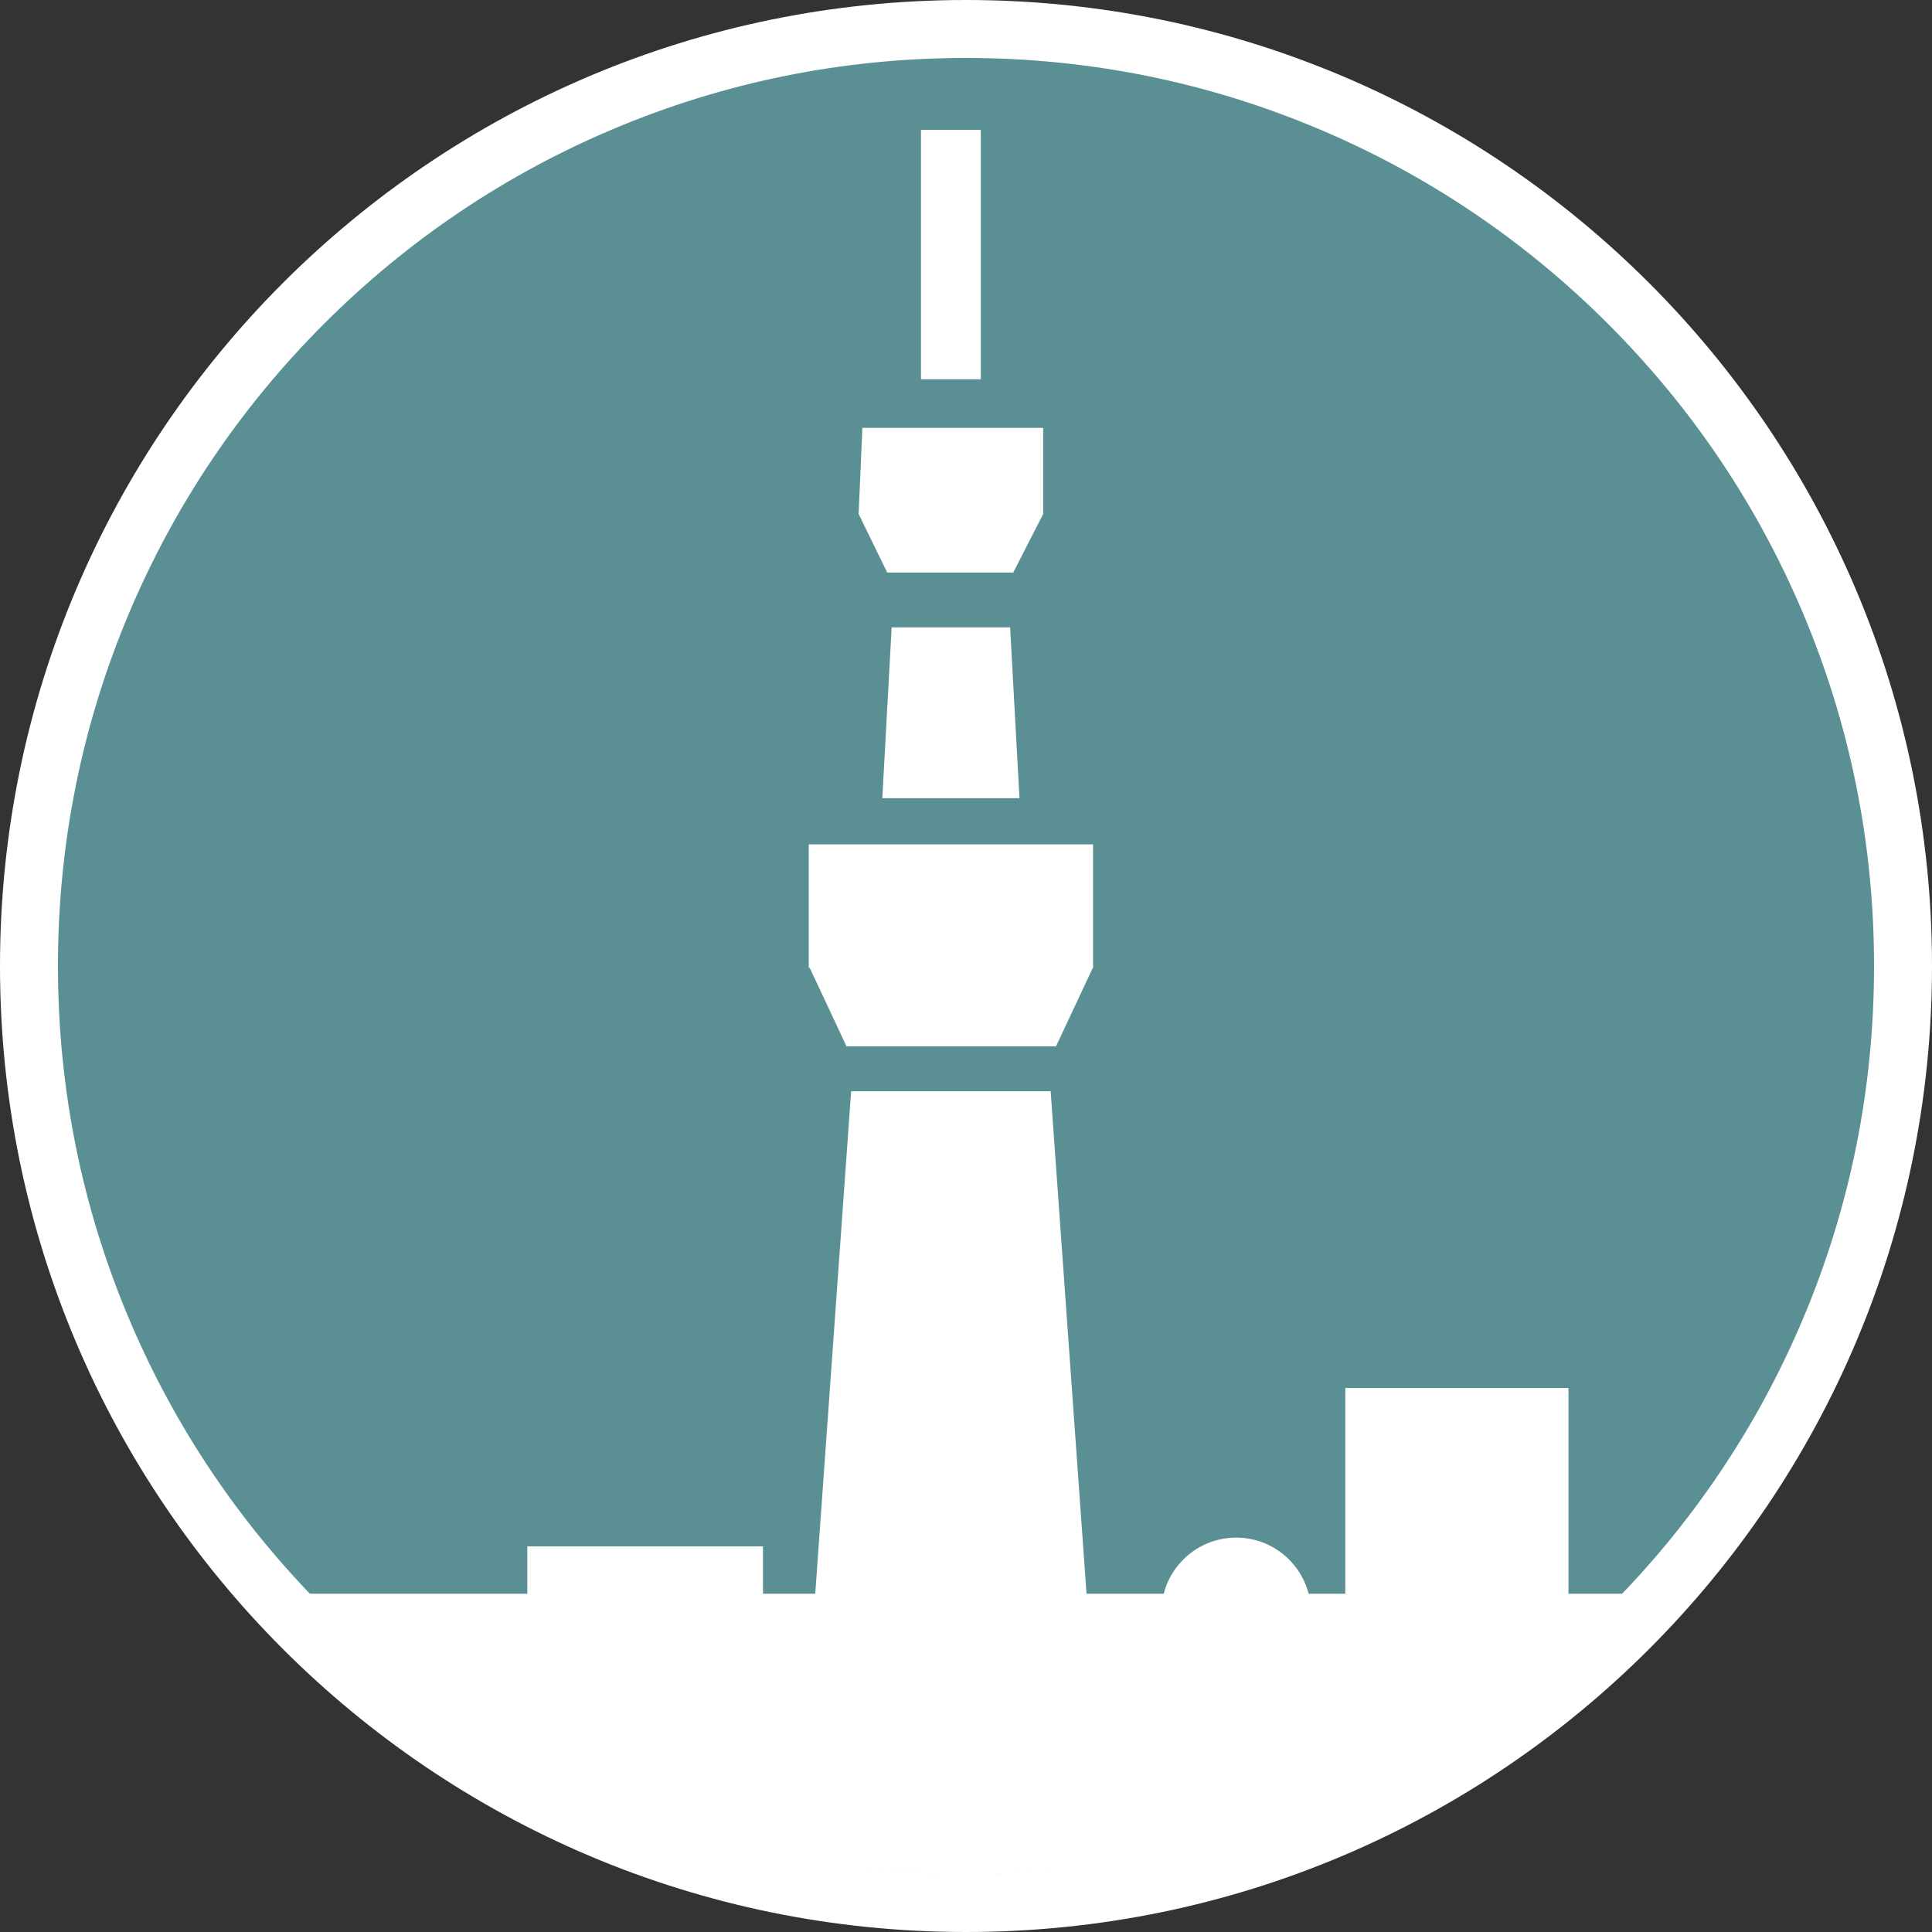 <?xml version="1.0" encoding="UTF-8"?>
<svg xmlns="http://www.w3.org/2000/svg" version="1.1" viewBox="0 0 1000 1000">
  <rect x="0" y="0" width="1000" height="1000" fill="#333333" stroke="none"/>
  <!-- Generator: Adobe Illustrator 29.6.1, SVG Export Plug-In . SVG Version: 2.1.1 Build 9)  -->
  <defs>
    <style>
      .st0 {
        fill: #fff;
      }

      .st1 {
        fill: #5a8f93;
      }
    </style>
  </defs>
  <g id="_レイヤー_2" data-name="レイヤー_2">
    <g>
      <path class="st1" d="M500,985c-65.48,0-129-12.82-188.78-38.11-57.75-24.43-109.62-59.4-154.17-103.95-44.55-44.55-79.52-96.42-103.95-154.17-25.29-59.78-38.11-123.3-38.11-188.78s12.82-129,38.11-188.78c24.43-57.75,59.4-109.62,103.95-154.17,44.55-44.55,96.42-79.52,154.17-103.95,59.78-25.29,123.3-38.11,188.78-38.11s129,12.82,188.78,38.11c57.75,24.43,109.62,59.4,154.17,103.95,44.55,44.55,79.52,96.42,103.95,154.17,25.29,59.78,38.11,123.3,38.11,188.78s-12.82,129-38.11,188.78c-24.43,57.75-59.4,109.62-103.95,154.17-44.55,44.55-96.42,79.52-154.17,103.95-59.78,25.29-123.3,38.11-188.78,38.11Z"/>
      <path class="st0" d="M500,30c63.46,0,125.01,12.42,182.94,36.92,55.96,23.67,106.23,57.56,149.4,100.74,43.17,43.17,77.07,93.44,100.74,149.4,24.5,57.92,36.92,119.47,36.92,182.94s-12.42,125.01-36.92,182.94c-23.67,55.96-57.56,106.23-100.74,149.4-43.17,43.17-93.44,77.07-149.4,100.74-57.92,24.5-119.47,36.92-182.94,36.92s-125.01-12.42-182.94-36.92c-55.96-23.67-106.23-57.56-149.4-100.74-43.17-43.17-77.07-93.44-100.74-149.4-24.5-57.92-36.92-119.47-36.92-182.94s12.42-125.01,36.92-182.94c23.67-55.96,57.56-106.23,100.74-149.4,43.17-43.17,93.44-77.07,149.4-100.74,57.92-24.5,119.47-36.92,182.94-36.92M500,0C223.86,0,0,223.86,0,500s223.86,500,500,500,500-223.86,500-500S776.14,0,500,0h0Z"/>
    </g>
  </g>
  <g id="_レイヤー_3" data-name="レイヤー_3">
    <g>
      <polygon class="st0" points="438.16 541.59 546.59 541.59 565.65 500.93 565.76 500.93 565.76 500.69 565.95 500.28 565.76 500.28 565.76 437.03 418.61 437.03 418.61 500.93 419.1 500.93 438.16 541.59"/>
      <rect class="st0" x="476.69" y="67.22" width="30.98" height="129.08"/>
      <path class="st0" d="M524.45,296.34c5.16-10.1,10.33-20.19,15.49-30.29v-44.57h-93.58c-.65,14.84-1.29,29.69-1.94,44.53,4.93,10.11,9.86,20.22,14.79,30.33h65.24Z"/>
      <polygon class="st0" points="461.52 324.73 456.68 413.15 527.68 413.15 522.84 324.73 461.52 324.73"/>
      <path class="st0" d="M811.84,824.91v-106.49h-115.53v106.49h-18.97c-4.3-16.7-19.46-29.04-37.5-29.04s-33.2,12.34-37.5,29.04h-39.95l-18.58-260.09h-103.26l-18.58,260.09h-27.05v-24.52h-121.98v24.52h-118.72c22.55,23.02,47.38,43.79,74.13,61.96,77.45,52.61,170.96,83.36,271.65,83.36s194.2-30.75,271.65-83.36c26.74-18.17,51.58-38.94,74.13-61.96h-33.93Z"/>
    </g>
  </g>
</svg>